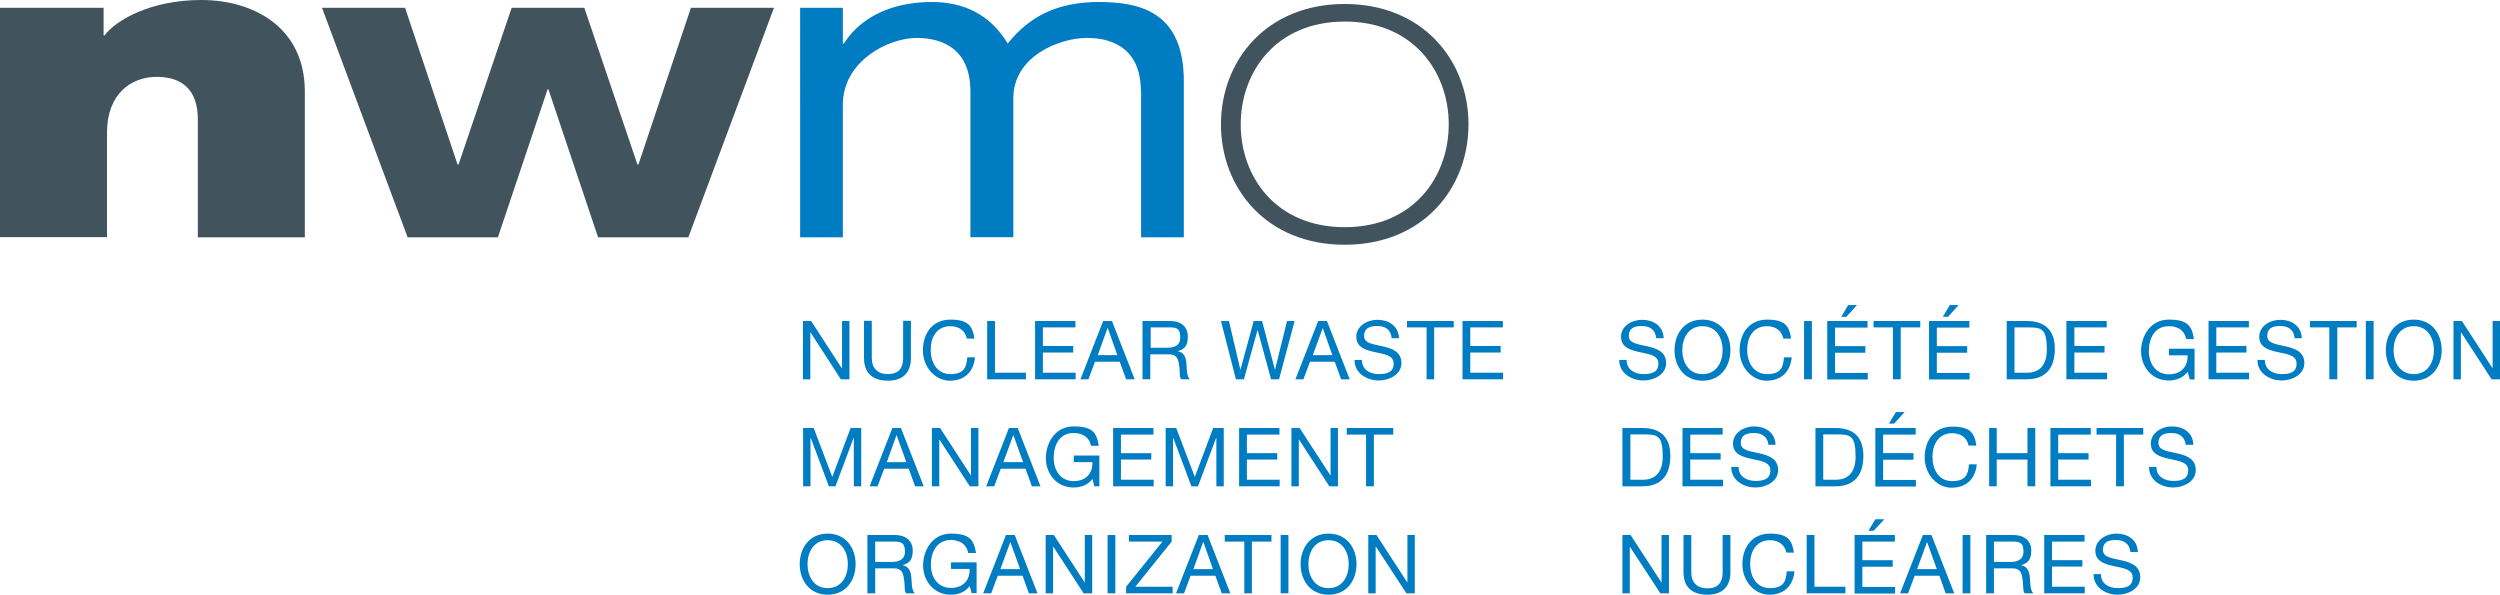 <?xml version="1.0" encoding="UTF-8"?>
<svg xmlns="http://www.w3.org/2000/svg" version="1.1" viewBox="0 0 1252.3 297.9">
  <defs>
    <style>
      .cls-1 {
        fill: #41535d;
      }

      .cls-2 {
        fill: #007cc3;
      }
    </style>
  </defs>
  <!-- Generator: Adobe Illustrator 28.7.1, SVG Export Plug-In . SVG Version: 1.2.0 Build 142)  -->
  <g>
    <g id="logo">
      <g>
        <g>
          <path class="cls-2" d="M829.6,169.3c-.4-4.2-3.2-6-7.2-6s-6.5,1.2-6.5,5,4.7,4.1,9.4,5.2c4.7,1.1,9.3,2.7,9.3,8.4s-6.1,8.7-11.4,8.7-12.1-3.2-12.1-10.3h3.7c0,4.9,4.1,7.1,8.5,7.1s7.4-1.1,7.4-5.3-4.7-4.7-9.3-5.7c-4.7-1-9.4-2.4-9.4-7.7s5.3-8.5,10.6-8.5,10.5,2.8,10.8,9.2h-3.7Z"/>
          <path class="cls-2" d="M852.8,187.4c7.1,0,10.1-6.1,10.1-12s-3-12-10.1-12-10.1,6.1-10.1,12,3,12,10.1,12M852.8,160.1c9.3,0,14,7.4,14,15.3s-4.7,15.3-14,15.3-14-7.4-14-15.3,4.7-15.3,14-15.3"/>
          <path class="cls-2" d="M893.3,169.6c-.8-4.1-4.1-6.2-8.2-6.2-7,0-9.9,5.7-9.9,11.8s3,12.2,10,12.2,8.1-3.6,8.4-8.4h3.9c-.7,7.3-5.3,11.7-12.6,11.7s-13.5-6.7-13.5-15.2,4.8-15.4,13.8-15.4,11.1,3.3,12,9.5h-3.9Z"/>
          <rect class="cls-2" x="903.7" y="160.8" width="3.9" height="29.2"/>
          <path class="cls-2" d="M925.7,152.8h4.5l-5.3,5.9h-2.6l3.5-5.9ZM915.4,160.8h20.1v3.3h-16.3v9.3h15.2v3.3h-15.2v10.1h16.4v3.3h-20.3v-29.2Z"/>
          <polygon class="cls-2" points="948.2 164 938.5 164 938.5 160.8 961.9 160.8 961.9 164 952.1 164 952.1 190 948.2 190 948.2 164"/>
          <path class="cls-2" d="M976.7,152.8h4.4l-5.3,5.9h-2.6l3.5-5.9ZM966.3,160.8h20.2v3.3h-16.3v9.3h15.2v3.3h-15.2v10.1h16.4v3.3h-20.3v-29.2Z"/>
          <path class="cls-2" d="M1009.1,186.7h6.4c2.7,0,9.8-.7,9.8-11.5s-2.6-11.2-9.7-11.2h-6.5v22.7ZM1005.2,160.8h10c9,0,14.1,4.5,14.1,13.9s-4.3,15.3-14.1,15.3h-10v-29.2Z"/>
          <polygon class="cls-2" points="1035.1 160.8 1055.3 160.8 1055.3 164 1039.1 164 1039.1 173.3 1054.2 173.3 1054.2 176.6 1039.1 176.6 1039.1 186.7 1055.5 186.7 1055.5 190 1035.1 190 1035.1 160.8"/>
          <path class="cls-2" d="M1095.8,186.3c-2.2,3-5.9,4.3-9.4,4.3-8.7,0-13.9-7.1-13.9-14.7s4.7-15.8,13.9-15.8,11.5,2.9,12.6,9.7h-3.9c-.8-4.4-4.3-6.4-8.7-6.4-7.1,0-10,6.1-10,12.4s3.5,11.7,10,11.7,9.6-4.2,9.4-9.5h-9.3v-3.3h12.8v15.4h-2.4l-1-3.6Z"/>
          <polygon class="cls-2" points="1106.3 160.8 1126.5 160.8 1126.5 164 1110.2 164 1110.2 173.3 1125.3 173.3 1125.3 176.6 1110.2 176.6 1110.2 186.7 1126.6 186.7 1126.6 190 1106.3 190 1106.3 160.8"/>
          <path class="cls-2" d="M1149.4,169.3c-.4-4.2-3.2-6-7.2-6s-6.5,1.2-6.5,5,4.6,4.1,9.3,5.2c4.6,1.1,9.3,2.7,9.3,8.4s-6.1,8.7-11.4,8.7-12.1-3.2-12.1-10.3h3.7c0,4.9,4.1,7.1,8.5,7.1s7.4-1.1,7.4-5.3-4.7-4.7-9.3-5.7c-4.7-1-9.4-2.4-9.4-7.7s5.3-8.5,10.6-8.5,10.5,2.8,10.7,9.2h-3.7Z"/>
          <polygon class="cls-2" points="1166.8 164 1157.1 164 1157.1 160.8 1180.5 160.8 1180.5 164 1170.8 164 1170.8 190 1166.8 190 1166.8 164"/>
          <rect class="cls-2" x="1185.1" y="160.8" width="3.9" height="29.2"/>
          <path class="cls-2" d="M1209.1,187.4c7.1,0,10.1-6.1,10.1-12s-3-12-10.1-12-10.1,6.1-10.1,12,3,12,10.1,12M1209.1,160.1c9.3,0,14,7.4,14,15.3s-4.7,15.3-14,15.3-14-7.4-14-15.3,4.7-15.3,14-15.3"/>
          <polygon class="cls-2" points="1229 160.8 1233.2 160.8 1248.6 184.5 1248.6 184.5 1248.6 160.8 1252.3 160.8 1252.3 190 1248.1 190 1232.8 166.5 1232.7 166.5 1232.7 190 1229 190 1229 160.8"/>
          <path class="cls-2" d="M816.6,240.3h6.5c2.6,0,9.8-.7,9.8-11.5s-2.6-11.2-9.7-11.2h-6.5v22.7ZM812.7,214.4h10c9,0,14,4.5,14,13.9s-4.2,15.3-14,15.3h-10v-29.2Z"/>
          <polygon class="cls-2" points="842.8 214.4 862.9 214.4 862.9 217.7 846.7 217.7 846.7 227 861.9 227 861.9 230.2 846.7 230.2 846.7 240.3 863.1 240.3 863.1 243.6 842.8 243.6 842.8 214.4"/>
          <path class="cls-2" d="M885.9,222.9c-.5-4.1-3.2-6-7.3-6s-6.6,1.2-6.6,5,4.7,4.1,9.4,5.2c4.7,1.1,9.3,2.7,9.3,8.4s-6.1,8.7-11.4,8.7-12.1-3.2-12.1-10.3h3.7c0,4.9,4.1,7,8.5,7s7.4-1.1,7.4-5.3-4.7-4.7-9.3-5.7c-4.7-1-9.4-2.4-9.4-7.7s5.3-8.6,10.6-8.6,10.5,2.8,10.7,9.2h-3.7Z"/>
          <path class="cls-2" d="M913.2,240.3h6.5c2.6,0,9.8-.7,9.8-11.5s-2.6-11.2-9.7-11.2h-6.5v22.7ZM909.4,214.4h10c9,0,14,4.5,14,13.9s-4.3,15.3-14,15.3h-10v-29.2Z"/>
          <path class="cls-2" d="M949.7,206.4h4.4l-5.3,5.8h-2.6l3.5-5.8ZM939.4,214.4h20.2v3.3h-16.3v9.3h15.2v3.3h-15.2v10.1h16.4v3.3h-20.3v-29.2Z"/>
          <path class="cls-2" d="M986.1,223.2c-.8-4.1-4.1-6.2-8.2-6.2-6.9,0-9.9,5.7-9.9,11.8s2.9,12.2,9.9,12.2,8-3.6,8.4-8.4h3.9c-.7,7.3-5.3,11.7-12.6,11.7s-13.5-6.7-13.5-15.2,4.9-15.4,13.9-15.4,11.1,3.3,12,9.5h-3.9Z"/>
          <polygon class="cls-2" points="996.4 214.4 1000.2 214.4 1000.2 227 1015.6 227 1015.6 214.4 1019.5 214.4 1019.5 243.6 1015.6 243.6 1015.6 230.2 1000.2 230.2 1000.2 243.6 996.4 243.6 996.4 214.4"/>
          <polygon class="cls-2" points="1027.1 214.4 1047.3 214.4 1047.3 217.7 1031 217.7 1031 227 1046.2 227 1046.2 230.2 1031 230.2 1031 240.3 1047.4 240.3 1047.4 243.6 1027.1 243.6 1027.1 214.4"/>
          <polygon class="cls-2" points="1060 217.7 1050.2 217.7 1050.2 214.4 1073.6 214.4 1073.6 217.7 1063.9 217.7 1063.9 243.6 1060 243.6 1060 217.7"/>
          <path class="cls-2" d="M1094.9,222.9c-.5-4.1-3.2-6-7.2-6s-6.5,1.2-6.5,5,4.7,4.1,9.4,5.2c4.7,1.1,9.3,2.7,9.3,8.4s-6.1,8.7-11.4,8.7-12-3.2-12-10.3h3.7c0,4.9,4.1,7,8.5,7s7.4-1.1,7.4-5.3-4.7-4.7-9.3-5.7c-4.7-1-9.4-2.4-9.4-7.7s5.3-8.6,10.6-8.6,10.5,2.8,10.7,9.2h-3.7Z"/>
          <polygon class="cls-2" points="812.7 268 816.8 268 832.2 291.7 832.3 291.7 832.3 268 836 268 836 297.2 831.7 297.2 816.4 273.8 816.4 273.8 816.4 297.2 812.7 297.2 812.7 268"/>
          <path class="cls-2" d="M866.8,286.7c0,7.3-4.2,11.2-11.5,11.2s-12-3.5-12-11.2v-18.7h3.9v18.7c0,5.1,2.9,8,8.1,8s7.6-2.8,7.6-8v-18.7h3.9v18.7Z"/>
          <path class="cls-2" d="M894.8,276.8c-.8-4.1-4.1-6.2-8.2-6.2-6.9,0-9.9,5.7-9.9,11.8s2.9,12.2,9.9,12.2,8.1-3.6,8.4-8.4h3.9c-.7,7.3-5.3,11.7-12.6,11.7s-13.5-6.7-13.5-15.2,4.8-15.4,13.8-15.4,11.1,3.3,12,9.5h-3.9Z"/>
          <polygon class="cls-2" points="905 268 908.9 268 908.9 293.9 924.4 293.9 924.4 297.2 905 297.2 905 268"/>
          <path class="cls-2" d="M939.4,260.1h4.5l-5.4,5.8h-2.6l3.5-5.8ZM929,268h20.2v3.3h-16.3v9.3h15.2v3.3h-15.2v10.1h16.4v3.3h-20.3v-29.2Z"/>
          <path class="cls-2" d="M960.3,285.1h9.9l-4.9-13.6h0l-5,13.6ZM963.2,268h4.3l11.4,29.2h-4.3l-3.1-8.8h-12.4l-3.3,8.8h-4l11.4-29.2Z"/>
          <rect class="cls-2" x="983.1" y="268" width="3.9" height="29.2"/>
          <path class="cls-2" d="M1006.8,281.5c3.6,0,6.8-1,6.8-5.2s-1.6-5-5.2-5h-9.6v10.2h8.1ZM994.8,268h13.8c5.5,0,8.9,3,8.9,7.7s-1.6,6.4-5.1,7.4h0c3.4.8,4.1,3.2,4.4,6.1.3,2.9,0,6.1,1.7,8h-4.3c-1.1-1.2-.5-4.3-1.1-7.2-.4-2.9-1.1-5.3-4.9-5.3h-9.4v12.5h-3.9v-29.2Z"/>
          <polygon class="cls-2" points="1024 268 1044.2 268 1044.2 271.3 1027.9 271.3 1027.9 280.6 1043.1 280.6 1043.1 283.8 1027.9 283.8 1027.9 293.9 1044.3 293.9 1044.3 297.2 1024 297.2 1024 268"/>
          <path class="cls-2" d="M1067.2,276.5c-.5-4.1-3.2-6-7.3-6s-6.5,1.2-6.5,5,4.7,4.1,9.4,5.2c4.7,1.1,9.3,2.7,9.3,8.5s-6.1,8.7-11.4,8.7-12-3.2-12-10.3h3.7c0,4.9,4.1,7,8.5,7s7.4-1.1,7.4-5.3-4.7-4.7-9.3-5.7c-4.7-1-9.4-2.4-9.4-7.7s5.3-8.6,10.6-8.6,10.5,2.8,10.7,9.2h-3.7Z"/>
          <polygon class="cls-2" points="402.2 160.8 406.3 160.8 421.7 184.5 421.8 184.5 421.8 160.8 425.5 160.8 425.5 190 421.2 190 406 166.5 405.9 166.5 405.9 190 402.2 190 402.2 160.8"/>
          <path class="cls-2" d="M456.3,179.4c0,7.4-4.2,11.3-11.5,11.3s-12-3.5-12-11.3v-18.7h3.9v18.7c0,5.1,3,8,8.1,8s7.6-2.8,7.6-8v-18.7h3.9v18.7Z"/>
          <path class="cls-2" d="M484.3,169.6c-.8-4.1-4.1-6.2-8.2-6.2-7,0-9.9,5.7-9.9,11.8s3,12.2,9.9,12.2,8.1-3.6,8.4-8.4h3.9c-.7,7.3-5.3,11.7-12.6,11.7s-13.5-6.7-13.5-15.2,4.8-15.4,13.8-15.4,11.1,3.3,12,9.5h-3.9Z"/>
          <polygon class="cls-2" points="494.5 160.8 498.4 160.8 498.4 186.7 513.9 186.7 513.9 190 494.5 190 494.5 160.8"/>
          <polygon class="cls-2" points="518.5 160.8 538.7 160.8 538.7 164 522.4 164 522.4 173.3 537.6 173.3 537.6 176.6 522.4 176.6 522.4 186.7 538.8 186.7 538.8 190 518.5 190 518.5 160.8"/>
          <path class="cls-2" d="M549.8,177.9h9.9l-4.8-13.6h-.1l-4.9,13.6ZM552.7,160.8h4.3l11.4,29.2h-4.3l-3.2-8.8h-12.4l-3.3,8.8h-4l11.4-29.2Z"/>
          <path class="cls-2" d="M584.5,174.2c3.6,0,6.7-.9,6.7-5.2s-1.5-5-5.2-5h-9.6v10.2h8.1ZM572.4,160.8h13.8c5.5,0,8.8,3,8.8,7.7s-1.5,6.4-5.1,7.4h0c3.4.7,4.1,3.2,4.4,6.1.2,2.9,0,6,1.7,8h-4.3c-1.1-1.2-.5-4.3-1.1-7.2-.4-2.9-1.1-5.3-4.9-5.3h-9.5v12.5h-3.9v-29.2Z"/>
          <polygon class="cls-2" points="640.7 190 636.7 190 630 165.4 629.9 165.4 623.1 190 619.1 190 611.6 160.8 615.6 160.8 621.3 185.1 621.4 185.1 628 160.8 632.2 160.8 638.6 185.1 638.7 185.1 644.7 160.8 648.5 160.8 640.7 190"/>
          <path class="cls-2" d="M657.5,177.9h9.9l-4.8-13.6h0l-5,13.6ZM660.4,160.8h4.3l11.4,29.2h-4.3l-3.2-8.8h-12.4l-3.3,8.8h-4l11.4-29.2Z"/>
          <path class="cls-2" d="M697.1,169.3c-.4-4.2-3.2-6-7.2-6s-6.6,1.2-6.6,5,4.7,4.1,9.4,5.2c4.7,1.1,9.3,2.7,9.3,8.4s-6.1,8.7-11.4,8.7-12.1-3.2-12.1-10.3h3.7c0,4.9,4.1,7.1,8.5,7.1s7.4-1.1,7.4-5.3-4.7-4.7-9.3-5.7c-4.7-1-9.4-2.4-9.4-7.7s5.3-8.5,10.6-8.5,10.5,2.8,10.8,9.2h-3.7Z"/>
          <polygon class="cls-2" points="714.6 164 704.8 164 704.8 160.8 728.2 160.8 728.2 164 718.4 164 718.4 190 714.6 190 714.6 164"/>
          <polygon class="cls-2" points="732.6 160.8 752.8 160.8 752.8 164 736.5 164 736.5 173.3 751.7 173.3 751.7 176.6 736.5 176.6 736.5 186.7 752.9 186.7 752.9 190 732.6 190 732.6 160.8"/>
          <polygon class="cls-2" points="402.3 214.4 407.6 214.4 416.9 238.9 426.1 214.4 431.4 214.4 431.4 243.6 427.7 243.6 427.7 219.3 427.6 219.3 418.5 243.6 415.2 243.6 406.1 219.3 406 219.3 406 243.6 402.3 243.6 402.3 214.4"/>
          <path class="cls-2" d="M444.1,231.5h9.9l-4.9-13.6h0l-4.9,13.6ZM447,214.4h4.3l11.4,29.2h-4.3l-3.2-8.8h-12.3l-3.3,8.8h-4l11.4-29.2Z"/>
          <polygon class="cls-2" points="466.8 214.4 470.9 214.4 486.3 238.1 486.4 238.1 486.4 214.4 490.1 214.4 490.1 243.6 485.8 243.6 470.6 220.2 470.5 220.2 470.5 243.6 466.8 243.6 466.8 214.4"/>
          <path class="cls-2" d="M502.6,231.5h9.9l-4.9-13.6h0l-5,13.6ZM505.5,214.4h4.3l11.4,29.2h-4.3l-3.2-8.8h-12.4l-3.3,8.8h-4l11.4-29.2Z"/>
          <path class="cls-2" d="M547.2,239.9c-2.2,3.1-5.9,4.3-9.4,4.3-8.7,0-13.9-7.1-13.9-14.7s4.6-15.9,13.9-15.9,11.5,2.9,12.6,9.7h-3.9c-.8-4.4-4.4-6.4-8.7-6.4-7.1,0-10,6.1-10,12.4s3.5,11.7,10,11.7,9.6-4.2,9.4-9.5h-9.3v-3.3h12.8v15.4h-2.5l-1-3.7Z"/>
          <polygon class="cls-2" points="557.6 214.4 577.8 214.4 577.8 217.7 561.5 217.7 561.5 227 576.7 227 576.7 230.2 561.5 230.2 561.5 240.3 577.9 240.3 577.9 243.6 557.6 243.6 557.6 214.4"/>
          <polygon class="cls-2" points="583.9 214.4 589.2 214.4 598.5 238.9 607.7 214.4 613 214.4 613 243.6 609.3 243.6 609.3 219.3 609.2 219.3 600.1 243.6 596.8 243.6 587.7 219.3 587.6 219.3 587.6 243.6 583.9 243.6 583.9 214.4"/>
          <polygon class="cls-2" points="620.7 214.4 640.9 214.4 640.9 217.7 624.6 217.7 624.6 227 639.8 227 639.8 230.2 624.6 230.2 624.6 240.3 641 240.3 641 243.6 620.7 243.6 620.7 214.4"/>
          <polygon class="cls-2" points="646.9 214.4 651 214.4 666.4 238.1 666.5 238.1 666.5 214.4 670.2 214.4 670.2 243.6 665.9 243.6 650.7 220.2 650.6 220.2 650.6 243.6 646.9 243.6 646.9 214.4"/>
          <polygon class="cls-2" points="684.3 217.7 674.6 217.7 674.6 214.4 697.9 214.4 697.9 217.7 688.2 217.7 688.2 243.6 684.3 243.6 684.3 217.7"/>
          <path class="cls-2" d="M414.6,294.6c7.1,0,10.1-6.1,10.1-12s-3-12-10.1-12-10.1,6.1-10.1,12,3,12,10.1,12M414.6,267.3c9.3,0,14,7.4,14,15.3s-4.7,15.3-14,15.3-14-7.4-14-15.3,4.7-15.3,14-15.3"/>
          <path class="cls-2" d="M446.5,281.5c3.6,0,6.8-1,6.8-5.2s-1.6-5-5.2-5h-9.7v10.2h8.1ZM434.6,268h13.7c5.5,0,8.9,3,8.9,7.7s-1.6,6.4-5.1,7.4h0c3.4.8,4.1,3.2,4.4,6.1.3,2.9,0,6.1,1.7,8h-4.3c-1.1-1.2-.5-4.3-1.1-7.2-.4-2.9-1.1-5.3-4.9-5.3h-9.5v12.5h-3.9v-29.2Z"/>
          <path class="cls-2" d="M485.7,293.6c-2.3,3.1-5.9,4.3-9.4,4.3-8.7,0-13.9-7.1-13.9-14.7s4.7-15.9,13.9-15.9,11.5,2.9,12.6,9.7h-3.9c-.8-4.4-4.3-6.5-8.7-6.5-7.1,0-10,6.1-10,12.4s3.5,11.6,10,11.6,9.6-4.2,9.4-9.5h-9.3v-3.3h12.8v15.4h-2.5l-1-3.6Z"/>
          <path class="cls-2" d="M501.1,285.1h9.9l-4.9-13.6h0l-5,13.6ZM504,268h4.3l11.4,29.2h-4.3l-3.2-8.8h-12.4l-3.3,8.8h-4l11.4-29.2Z"/>
          <polygon class="cls-2" points="523.8 268 527.9 268 543.3 291.7 543.4 291.7 543.4 268 547.1 268 547.1 297.2 542.8 297.2 527.6 273.8 527.5 273.8 527.5 297.2 523.8 297.2 523.8 268"/>
          <rect class="cls-2" x="554.8" y="268" width="3.9" height="29.2"/>
          <polygon class="cls-2" points="564.1 293.9 582.3 271.3 565.5 271.3 565.5 268 586.9 268 586.9 271.3 568.7 293.9 587.4 293.9 587.4 297.2 564.1 297.2 564.1 293.9"/>
          <path class="cls-2" d="M597.7,285.1h9.9l-4.8-13.6h-.1l-4.9,13.6ZM600.6,268h4.3l11.4,29.2h-4.3l-3.2-8.8h-12.4l-3.3,8.8h-4l11.4-29.2Z"/>
          <polygon class="cls-2" points="623.3 271.3 613.5 271.3 613.5 268 636.9 268 636.9 271.3 627.1 271.3 627.1 297.2 623.3 297.2 623.3 271.3"/>
          <rect class="cls-2" x="641.5" y="268" width="3.9" height="29.2"/>
          <path class="cls-2" d="M665.5,294.6c7.1,0,10.1-6.1,10.1-12s-3-12-10.1-12-10.1,6.1-10.1,12,3,12,10.1,12M665.5,267.3c9.3,0,14,7.4,14,15.3s-4.7,15.3-14,15.3-14-7.4-14-15.3,4.7-15.3,14-15.3"/>
          <polygon class="cls-2" points="685.4 268 689.5 268 704.9 291.7 705 291.7 705 268 708.7 268 708.7 297.2 704.5 297.2 689.2 273.8 689.1 273.8 689.1 297.2 685.4 297.2 685.4 268"/>
          <path class="cls-2" d="M571.5,45.8c0-20.6-13.1-26.8-27-26.8s-36.9,9.2-36.9,30.2v69.6h-21.5V45.8c0-20.6-13.1-26.8-27-26.8s-36.9,11.4-36.9,33.5v66.4h-21.4V3.9h21.4v17.9h.5c10-15.6,27.9-20.8,43.9-20.8s29.2,6,38.2,20.8c10.3-12.9,24-20.8,45.5-20.8s42.7,5.4,42.7,39.7v78.2h-21.4V45.8Z"/>
        </g>
        <g>
          <path class="cls-1" d="M0,3.9h51.9v13.9h.4C57.9,10.3,75.1,0,100.8,0s51.9,13.3,51.9,45.9v73h-53.6v-59.1c0-14.8-7.9-21.3-20.6-21.3s-24.9,8.4-24.9,27.9v52.4H0V3.9Z"/>
          <polygon class="cls-1" points="161.3 3.9 202.9 3.9 229.2 82.4 229.7 82.4 256.3 3.9 292.7 3.9 319.3 82.4 319.8 82.4 346.1 3.9 387.7 3.9 344.8 118.9 299.6 118.9 274.7 44.7 274.3 44.7 249.4 118.9 204.2 118.9 161.3 3.9"/>
          <path class="cls-1" d="M673.6,113.8c34.7,0,52.1-25.5,52.1-51.5s-17.4-51.5-52.1-51.5-52.1,25.5-52.1,51.5,17.4,51.5,52.1,51.5M673.6,2c39.2,0,62,28.4,62,60.3s-22.7,60.3-62,60.3-62-28.4-62-60.3,22.7-60.3,62-60.3"/>
        </g>
      </g>
    </g>
  </g>
</svg>